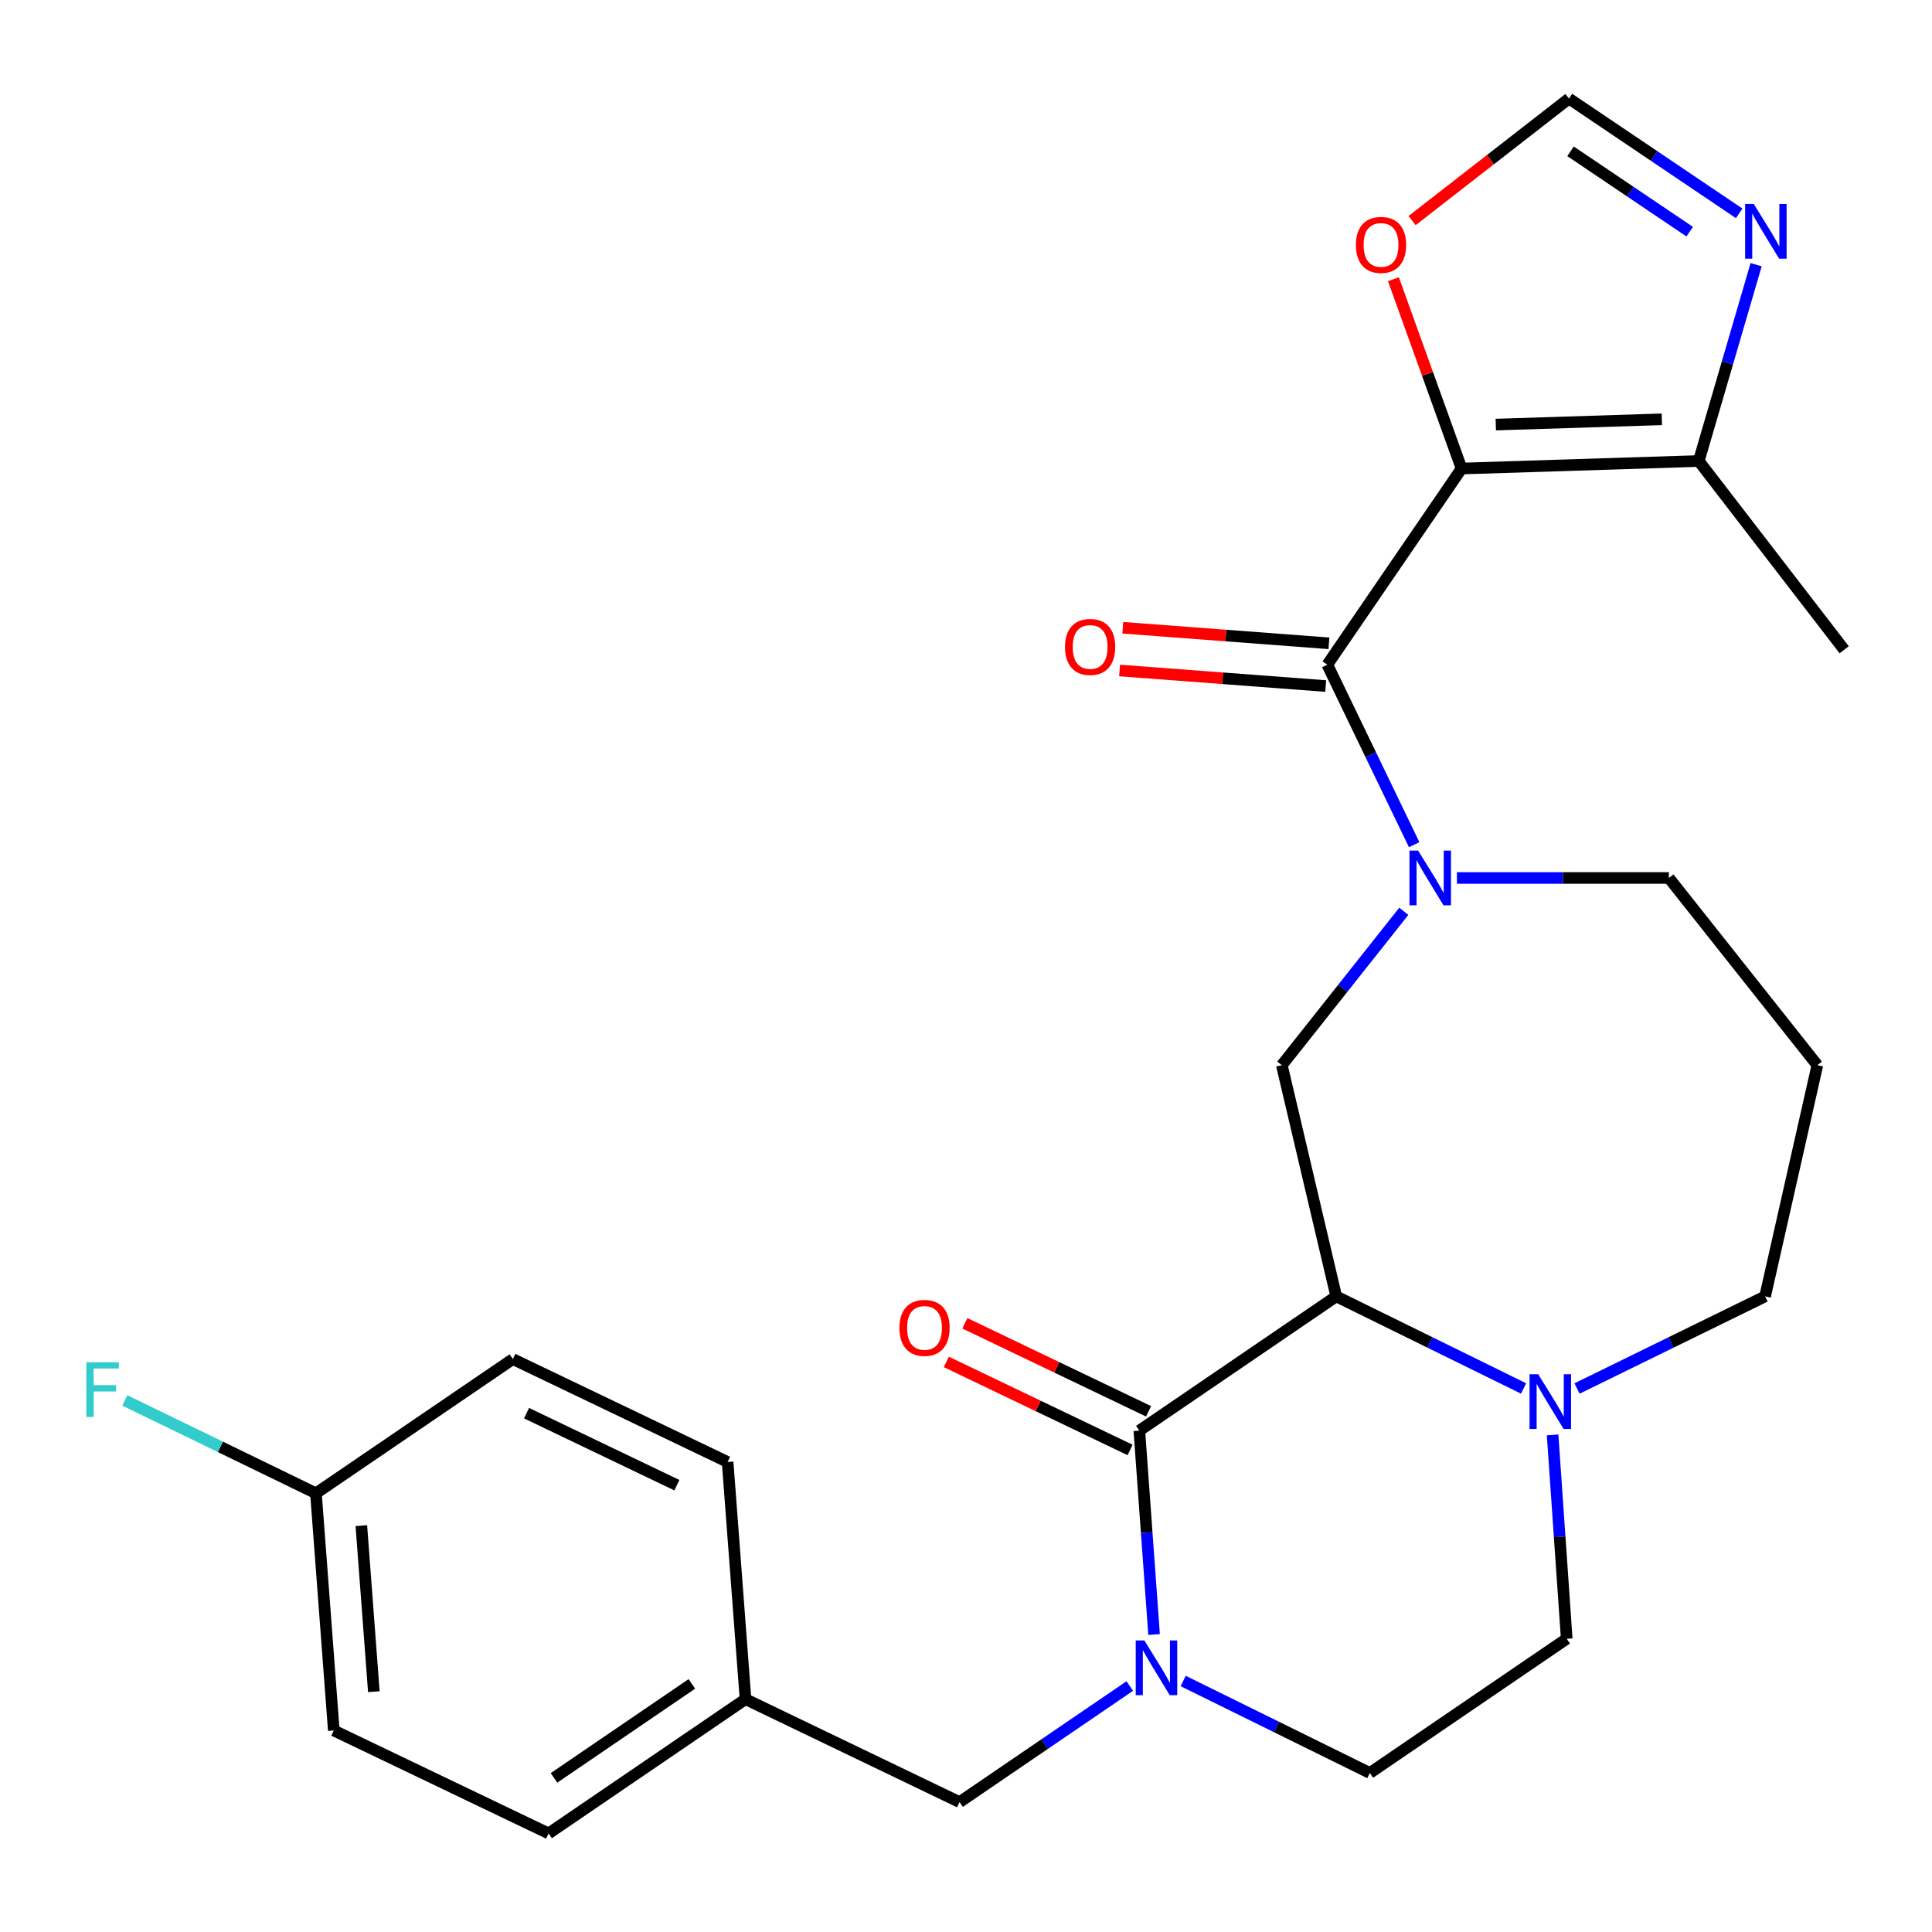 <?xml version='1.0' encoding='iso-8859-1'?>
<svg version='1.1' baseProfile='full'
              xmlns='http://www.w3.org/2000/svg'
                      xmlns:rdkit='http://www.rdkit.org/xml'
                      xmlns:xlink='http://www.w3.org/1999/xlink'
                  xml:space='preserve'
width='1000px' height='1000px' viewBox='0 0 1000 1000'>
<!-- END OF HEADER -->
<rect style='opacity:1.0;fill:#FFFFFF;stroke:none' width='1000' height='1000' x='0' y='0'> </rect>
<path class='bond-2' d='M 756.508,242.513 L 687.017,344.039' style='fill:none;fill-rule:evenodd;stroke:#000000;stroke-width:6px;stroke-linecap:butt;stroke-linejoin:miter;stroke-opacity:1' />
<path class='bond-7' d='M 756.508,242.513 L 879.276,238.62' style='fill:none;fill-rule:evenodd;stroke:#000000;stroke-width:6px;stroke-linecap:butt;stroke-linejoin:miter;stroke-opacity:1' />
<path class='bond-7' d='M 774.22,219.763 L 860.158,217.037' style='fill:none;fill-rule:evenodd;stroke:#000000;stroke-width:6px;stroke-linecap:butt;stroke-linejoin:miter;stroke-opacity:1' />
<path class='bond-9' d='M 756.508,242.513 L 738.871,193.517' style='fill:none;fill-rule:evenodd;stroke:#000000;stroke-width:6px;stroke-linecap:butt;stroke-linejoin:miter;stroke-opacity:1' />
<path class='bond-9' d='M 738.871,193.517 L 721.235,144.52' style='fill:none;fill-rule:evenodd;stroke:#FF0000;stroke-width:6px;stroke-linecap:butt;stroke-linejoin:miter;stroke-opacity:1' />
<path class='bond-0' d='M 691.638,671.005 L 663.472,551.342' style='fill:none;fill-rule:evenodd;stroke:#000000;stroke-width:6px;stroke-linecap:butt;stroke-linejoin:miter;stroke-opacity:1' />
<path class='bond-1' d='M 691.638,671.005 L 589.717,740.496' style='fill:none;fill-rule:evenodd;stroke:#000000;stroke-width:6px;stroke-linecap:butt;stroke-linejoin:miter;stroke-opacity:1' />
<path class='bond-6' d='M 691.638,671.005 L 740.12,694.836' style='fill:none;fill-rule:evenodd;stroke:#000000;stroke-width:6px;stroke-linecap:butt;stroke-linejoin:miter;stroke-opacity:1' />
<path class='bond-6' d='M 740.12,694.836 L 788.603,718.668' style='fill:none;fill-rule:evenodd;stroke:#0000FF;stroke-width:6px;stroke-linecap:butt;stroke-linejoin:miter;stroke-opacity:1' />
<path class='bond-4' d='M 589.717,740.496 L 593.53,793.261' style='fill:none;fill-rule:evenodd;stroke:#000000;stroke-width:6px;stroke-linecap:butt;stroke-linejoin:miter;stroke-opacity:1' />
<path class='bond-4' d='M 593.53,793.261 L 597.343,846.026' style='fill:none;fill-rule:evenodd;stroke:#0000FF;stroke-width:6px;stroke-linecap:butt;stroke-linejoin:miter;stroke-opacity:1' />
<path class='bond-13' d='M 594.508,730.495 L 546.957,707.715' style='fill:none;fill-rule:evenodd;stroke:#000000;stroke-width:6px;stroke-linecap:butt;stroke-linejoin:miter;stroke-opacity:1' />
<path class='bond-13' d='M 546.957,707.715 L 499.405,684.935' style='fill:none;fill-rule:evenodd;stroke:#FF0000;stroke-width:6px;stroke-linecap:butt;stroke-linejoin:miter;stroke-opacity:1' />
<path class='bond-13' d='M 584.927,750.496 L 537.375,727.716' style='fill:none;fill-rule:evenodd;stroke:#000000;stroke-width:6px;stroke-linecap:butt;stroke-linejoin:miter;stroke-opacity:1' />
<path class='bond-13' d='M 537.375,727.716 L 489.823,704.936' style='fill:none;fill-rule:evenodd;stroke:#FF0000;stroke-width:6px;stroke-linecap:butt;stroke-linejoin:miter;stroke-opacity:1' />
<path class='bond-3' d='M 687.017,344.039 L 709.494,390.626' style='fill:none;fill-rule:evenodd;stroke:#000000;stroke-width:6px;stroke-linecap:butt;stroke-linejoin:miter;stroke-opacity:1' />
<path class='bond-3' d='M 709.494,390.626 L 731.971,437.212' style='fill:none;fill-rule:evenodd;stroke:#0000FF;stroke-width:6px;stroke-linecap:butt;stroke-linejoin:miter;stroke-opacity:1' />
<path class='bond-14' d='M 687.852,332.982 L 634.507,328.956' style='fill:none;fill-rule:evenodd;stroke:#000000;stroke-width:6px;stroke-linecap:butt;stroke-linejoin:miter;stroke-opacity:1' />
<path class='bond-14' d='M 634.507,328.956 L 581.162,324.93' style='fill:none;fill-rule:evenodd;stroke:#FF0000;stroke-width:6px;stroke-linecap:butt;stroke-linejoin:miter;stroke-opacity:1' />
<path class='bond-14' d='M 686.183,355.097 L 632.838,351.071' style='fill:none;fill-rule:evenodd;stroke:#000000;stroke-width:6px;stroke-linecap:butt;stroke-linejoin:miter;stroke-opacity:1' />
<path class='bond-14' d='M 632.838,351.071 L 579.493,347.045' style='fill:none;fill-rule:evenodd;stroke:#FF0000;stroke-width:6px;stroke-linecap:butt;stroke-linejoin:miter;stroke-opacity:1' />
<path class='bond-5' d='M 726.608,471.688 L 695.04,511.515' style='fill:none;fill-rule:evenodd;stroke:#0000FF;stroke-width:6px;stroke-linecap:butt;stroke-linejoin:miter;stroke-opacity:1' />
<path class='bond-5' d='M 695.04,511.515 L 663.472,551.342' style='fill:none;fill-rule:evenodd;stroke:#000000;stroke-width:6px;stroke-linecap:butt;stroke-linejoin:miter;stroke-opacity:1' />
<path class='bond-16' d='M 754.11,454.437 L 808.961,454.437' style='fill:none;fill-rule:evenodd;stroke:#0000FF;stroke-width:6px;stroke-linecap:butt;stroke-linejoin:miter;stroke-opacity:1' />
<path class='bond-16' d='M 808.961,454.437 L 863.813,454.437' style='fill:none;fill-rule:evenodd;stroke:#000000;stroke-width:6px;stroke-linecap:butt;stroke-linejoin:miter;stroke-opacity:1' />
<path class='bond-11' d='M 584.765,872.69 L 540.717,902.729' style='fill:none;fill-rule:evenodd;stroke:#0000FF;stroke-width:6px;stroke-linecap:butt;stroke-linejoin:miter;stroke-opacity:1' />
<path class='bond-11' d='M 540.717,902.729 L 496.668,932.767' style='fill:none;fill-rule:evenodd;stroke:#000000;stroke-width:6px;stroke-linecap:butt;stroke-linejoin:miter;stroke-opacity:1' />
<path class='bond-29' d='M 612.407,870.074 L 660.715,893.886' style='fill:none;fill-rule:evenodd;stroke:#0000FF;stroke-width:6px;stroke-linecap:butt;stroke-linejoin:miter;stroke-opacity:1' />
<path class='bond-29' d='M 660.715,893.886 L 709.023,917.698' style='fill:none;fill-rule:evenodd;stroke:#000000;stroke-width:6px;stroke-linecap:butt;stroke-linejoin:miter;stroke-opacity:1' />
<path class='bond-15' d='M 803.623,742.7 L 807.277,795.46' style='fill:none;fill-rule:evenodd;stroke:#0000FF;stroke-width:6px;stroke-linecap:butt;stroke-linejoin:miter;stroke-opacity:1' />
<path class='bond-15' d='M 807.277,795.46 L 810.931,848.219' style='fill:none;fill-rule:evenodd;stroke:#000000;stroke-width:6px;stroke-linecap:butt;stroke-linejoin:miter;stroke-opacity:1' />
<path class='bond-28' d='M 816.264,718.687 L 864.939,694.846' style='fill:none;fill-rule:evenodd;stroke:#0000FF;stroke-width:6px;stroke-linecap:butt;stroke-linejoin:miter;stroke-opacity:1' />
<path class='bond-28' d='M 864.939,694.846 L 913.615,671.005' style='fill:none;fill-rule:evenodd;stroke:#000000;stroke-width:6px;stroke-linecap:butt;stroke-linejoin:miter;stroke-opacity:1' />
<path class='bond-8' d='M 879.276,238.62 L 894.121,187.811' style='fill:none;fill-rule:evenodd;stroke:#000000;stroke-width:6px;stroke-linecap:butt;stroke-linejoin:miter;stroke-opacity:1' />
<path class='bond-8' d='M 894.121,187.811 L 908.967,137.002' style='fill:none;fill-rule:evenodd;stroke:#0000FF;stroke-width:6px;stroke-linecap:butt;stroke-linejoin:miter;stroke-opacity:1' />
<path class='bond-26' d='M 879.276,238.62 L 954.545,336.314' style='fill:none;fill-rule:evenodd;stroke:#000000;stroke-width:6px;stroke-linecap:butt;stroke-linejoin:miter;stroke-opacity:1' />
<path class='bond-27' d='M 900.196,110.431 L 856.142,80.725' style='fill:none;fill-rule:evenodd;stroke:#0000FF;stroke-width:6px;stroke-linecap:butt;stroke-linejoin:miter;stroke-opacity:1' />
<path class='bond-27' d='M 856.142,80.725 L 812.089,51.019' style='fill:none;fill-rule:evenodd;stroke:#000000;stroke-width:6px;stroke-linecap:butt;stroke-linejoin:miter;stroke-opacity:1' />
<path class='bond-27' d='M 874.58,119.907 L 843.743,99.113' style='fill:none;fill-rule:evenodd;stroke:#0000FF;stroke-width:6px;stroke-linecap:butt;stroke-linejoin:miter;stroke-opacity:1' />
<path class='bond-27' d='M 843.743,99.113 L 812.905,78.319' style='fill:none;fill-rule:evenodd;stroke:#000000;stroke-width:6px;stroke-linecap:butt;stroke-linejoin:miter;stroke-opacity:1' />
<path class='bond-10' d='M 730.895,114.174 L 771.492,82.597' style='fill:none;fill-rule:evenodd;stroke:#FF0000;stroke-width:6px;stroke-linecap:butt;stroke-linejoin:miter;stroke-opacity:1' />
<path class='bond-10' d='M 771.492,82.597 L 812.089,51.019' style='fill:none;fill-rule:evenodd;stroke:#000000;stroke-width:6px;stroke-linecap:butt;stroke-linejoin:miter;stroke-opacity:1' />
<path class='bond-17' d='M 496.668,932.767 L 385.877,879.49' style='fill:none;fill-rule:evenodd;stroke:#000000;stroke-width:6px;stroke-linecap:butt;stroke-linejoin:miter;stroke-opacity:1' />
<path class='bond-12' d='M 709.023,917.698 L 810.931,848.219' style='fill:none;fill-rule:evenodd;stroke:#000000;stroke-width:6px;stroke-linecap:butt;stroke-linejoin:miter;stroke-opacity:1' />
<path class='bond-18' d='M 863.813,454.437 L 940.66,551.342' style='fill:none;fill-rule:evenodd;stroke:#000000;stroke-width:6px;stroke-linecap:butt;stroke-linejoin:miter;stroke-opacity:1' />
<path class='bond-22' d='M 385.877,879.49 L 376.612,756.723' style='fill:none;fill-rule:evenodd;stroke:#000000;stroke-width:6px;stroke-linecap:butt;stroke-linejoin:miter;stroke-opacity:1' />
<path class='bond-23' d='M 385.877,879.49 L 283.957,948.981' style='fill:none;fill-rule:evenodd;stroke:#000000;stroke-width:6px;stroke-linecap:butt;stroke-linejoin:miter;stroke-opacity:1' />
<path class='bond-23' d='M 358.095,871.59 L 286.751,920.233' style='fill:none;fill-rule:evenodd;stroke:#000000;stroke-width:6px;stroke-linecap:butt;stroke-linejoin:miter;stroke-opacity:1' />
<path class='bond-19' d='M 940.66,551.342 L 913.615,671.005' style='fill:none;fill-rule:evenodd;stroke:#000000;stroke-width:6px;stroke-linecap:butt;stroke-linejoin:miter;stroke-opacity:1' />
<path class='bond-20' d='M 163.53,772.925 L 172.771,895.692' style='fill:none;fill-rule:evenodd;stroke:#000000;stroke-width:6px;stroke-linecap:butt;stroke-linejoin:miter;stroke-opacity:1' />
<path class='bond-20' d='M 187.032,789.675 L 193.5,875.613' style='fill:none;fill-rule:evenodd;stroke:#000000;stroke-width:6px;stroke-linecap:butt;stroke-linejoin:miter;stroke-opacity:1' />
<path class='bond-21' d='M 163.53,772.925 L 114.064,748.887' style='fill:none;fill-rule:evenodd;stroke:#000000;stroke-width:6px;stroke-linecap:butt;stroke-linejoin:miter;stroke-opacity:1' />
<path class='bond-21' d='M 114.064,748.887 L 64.598,724.85' style='fill:none;fill-rule:evenodd;stroke:#33CCCC;stroke-width:6px;stroke-linecap:butt;stroke-linejoin:miter;stroke-opacity:1' />
<path class='bond-30' d='M 163.53,772.925 L 265.451,703.458' style='fill:none;fill-rule:evenodd;stroke:#000000;stroke-width:6px;stroke-linecap:butt;stroke-linejoin:miter;stroke-opacity:1' />
<path class='bond-25' d='M 376.612,756.723 L 265.451,703.458' style='fill:none;fill-rule:evenodd;stroke:#000000;stroke-width:6px;stroke-linecap:butt;stroke-linejoin:miter;stroke-opacity:1' />
<path class='bond-25' d='M 350.354,768.733 L 272.541,731.449' style='fill:none;fill-rule:evenodd;stroke:#000000;stroke-width:6px;stroke-linecap:butt;stroke-linejoin:miter;stroke-opacity:1' />
<path class='bond-24' d='M 283.957,948.981 L 172.771,895.692' style='fill:none;fill-rule:evenodd;stroke:#000000;stroke-width:6px;stroke-linecap:butt;stroke-linejoin:miter;stroke-opacity:1' />
<path  class='atom-4' d='M 734.021 440.277
L 743.301 455.277
Q 744.221 456.757, 745.701 459.437
Q 747.181 462.117, 747.261 462.277
L 747.261 440.277
L 751.021 440.277
L 751.021 468.597
L 747.141 468.597
L 737.181 452.197
Q 736.021 450.277, 734.781 448.077
Q 733.581 445.877, 733.221 445.197
L 733.221 468.597
L 729.541 468.597
L 729.541 440.277
L 734.021 440.277
' fill='#0000FF'/>
<path  class='atom-5' d='M 592.329 849.103
L 601.609 864.103
Q 602.529 865.583, 604.009 868.263
Q 605.489 870.943, 605.569 871.103
L 605.569 849.103
L 609.329 849.103
L 609.329 877.423
L 605.449 877.423
L 595.489 861.023
Q 594.329 859.103, 593.089 856.903
Q 591.889 854.703, 591.529 854.023
L 591.529 877.423
L 587.849 877.423
L 587.849 849.103
L 592.329 849.103
' fill='#0000FF'/>
<path  class='atom-7' d='M 796.169 711.304
L 805.449 726.304
Q 806.369 727.784, 807.849 730.464
Q 809.329 733.144, 809.409 733.304
L 809.409 711.304
L 813.169 711.304
L 813.169 739.624
L 809.289 739.624
L 799.329 723.224
Q 798.169 721.304, 796.929 719.104
Q 795.729 716.904, 795.369 716.224
L 795.369 739.624
L 791.689 739.624
L 791.689 711.304
L 796.169 711.304
' fill='#0000FF'/>
<path  class='atom-9' d='M 907.749 105.586
L 917.029 120.586
Q 917.949 122.066, 919.429 124.746
Q 920.909 127.426, 920.989 127.586
L 920.989 105.586
L 924.749 105.586
L 924.749 133.906
L 920.869 133.906
L 910.909 117.506
Q 909.749 115.586, 908.509 113.386
Q 907.309 111.186, 906.949 110.506
L 906.949 133.906
L 903.269 133.906
L 903.269 105.586
L 907.749 105.586
' fill='#0000FF'/>
<path  class='atom-10' d='M 701.814 126.763
Q 701.814 119.963, 705.174 116.163
Q 708.534 112.363, 714.814 112.363
Q 721.094 112.363, 724.454 116.163
Q 727.814 119.963, 727.814 126.763
Q 727.814 133.643, 724.414 137.563
Q 721.014 141.443, 714.814 141.443
Q 708.574 141.443, 705.174 137.563
Q 701.814 133.683, 701.814 126.763
M 714.814 138.243
Q 719.134 138.243, 721.454 135.363
Q 723.814 132.443, 723.814 126.763
Q 723.814 121.203, 721.454 118.403
Q 719.134 115.563, 714.814 115.563
Q 710.494 115.563, 708.134 118.363
Q 705.814 121.163, 705.814 126.763
Q 705.814 132.483, 708.134 135.363
Q 710.494 138.243, 714.814 138.243
' fill='#FF0000'/>
<path  class='atom-14' d='M 465.532 687.312
Q 465.532 680.512, 468.892 676.712
Q 472.252 672.912, 478.532 672.912
Q 484.812 672.912, 488.172 676.712
Q 491.532 680.512, 491.532 687.312
Q 491.532 694.192, 488.132 698.112
Q 484.732 701.992, 478.532 701.992
Q 472.292 701.992, 468.892 698.112
Q 465.532 694.232, 465.532 687.312
M 478.532 698.792
Q 482.852 698.792, 485.172 695.912
Q 487.532 692.992, 487.532 687.312
Q 487.532 681.752, 485.172 678.952
Q 482.852 676.112, 478.532 676.112
Q 474.212 676.112, 471.852 678.912
Q 469.532 681.712, 469.532 687.312
Q 469.532 693.032, 471.852 695.912
Q 474.212 698.792, 478.532 698.792
' fill='#FF0000'/>
<path  class='atom-15' d='M 551.25 334.854
Q 551.25 328.054, 554.61 324.254
Q 557.97 320.454, 564.25 320.454
Q 570.53 320.454, 573.89 324.254
Q 577.25 328.054, 577.25 334.854
Q 577.25 341.734, 573.85 345.654
Q 570.45 349.534, 564.25 349.534
Q 558.01 349.534, 554.61 345.654
Q 551.25 341.774, 551.25 334.854
M 564.25 346.334
Q 568.57 346.334, 570.89 343.454
Q 573.25 340.534, 573.25 334.854
Q 573.25 329.294, 570.89 326.494
Q 568.57 323.654, 564.25 323.654
Q 559.93 323.654, 557.57 326.454
Q 555.25 329.254, 555.25 334.854
Q 555.25 340.574, 557.57 343.454
Q 559.93 346.334, 564.25 346.334
' fill='#FF0000'/>
<path  class='atom-22' d='M 44.689 705.106
L 61.529 705.106
L 61.529 708.346
L 48.489 708.346
L 48.489 716.946
L 60.089 716.946
L 60.089 720.226
L 48.489 720.226
L 48.489 733.426
L 44.689 733.426
L 44.689 705.106
' fill='#33CCCC'/>
</svg>
